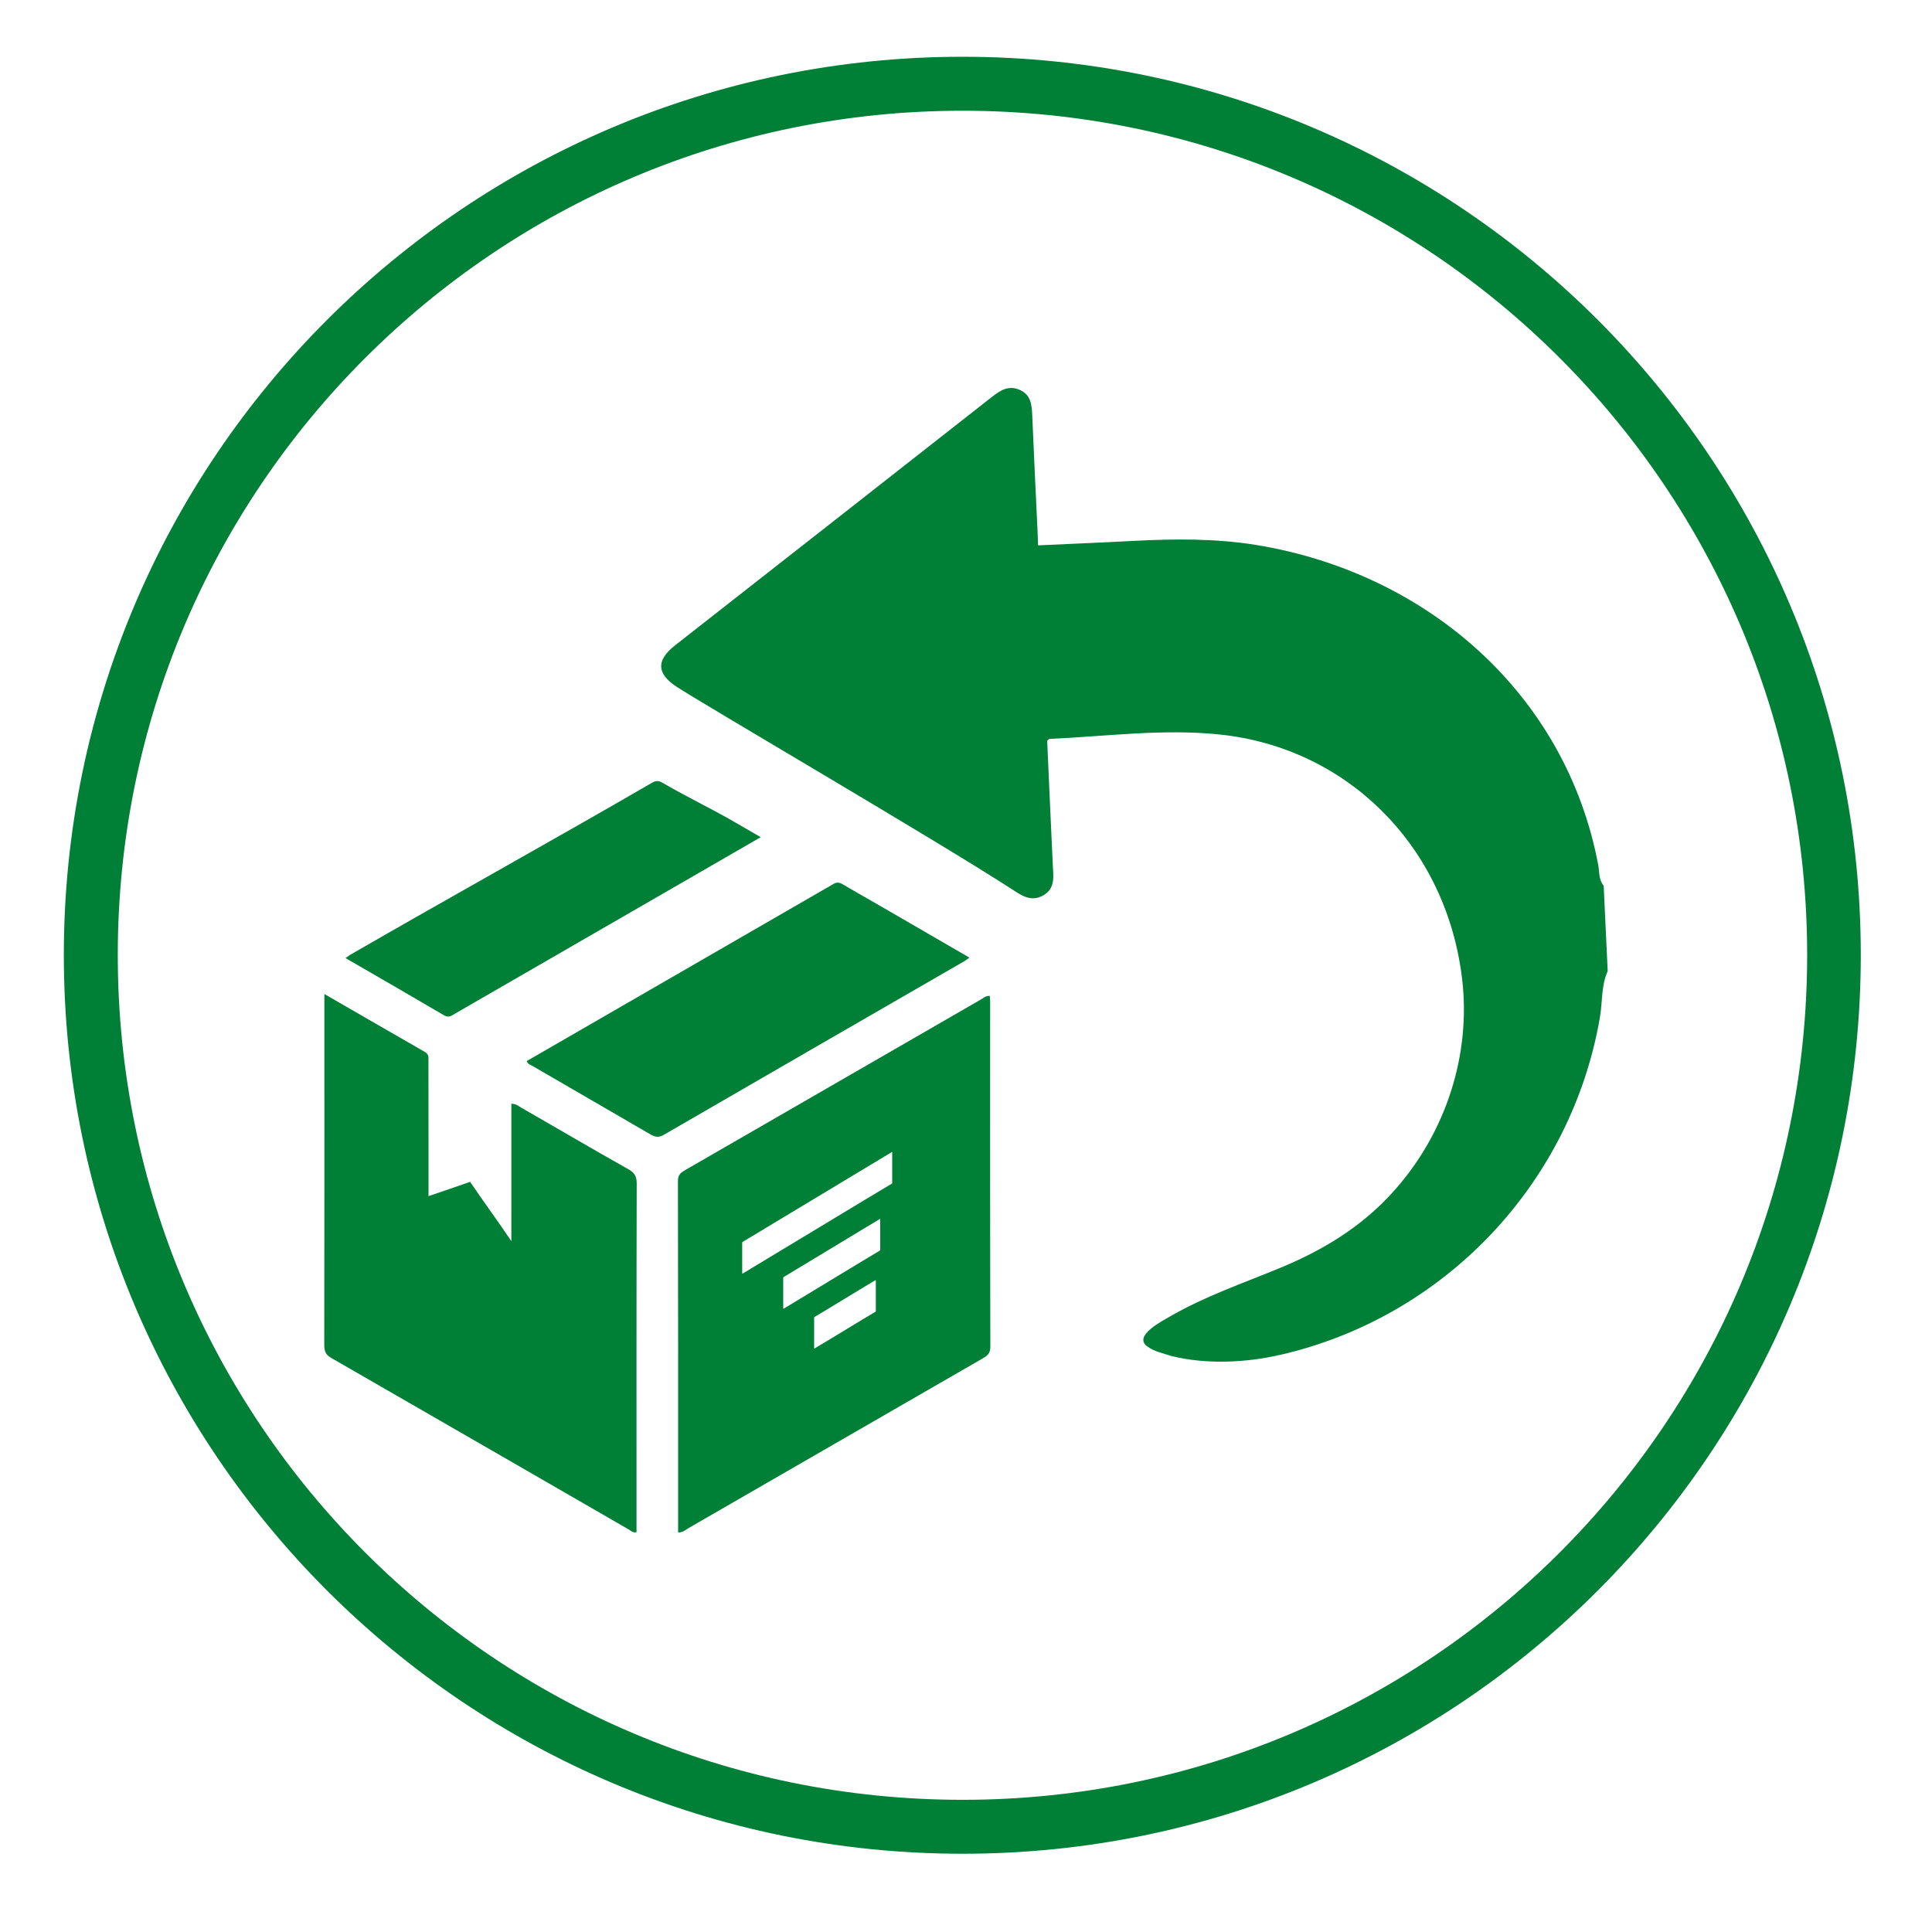 <?xml version="1.0" encoding="utf-8"?>
<!-- Generator: Adobe Illustrator 24.3.0, SVG Export Plug-In . SVG Version: 6.00 Build 0)  -->
<svg version="1.1" xmlns="http://www.w3.org/2000/svg" xmlns:xlink="http://www.w3.org/1999/xlink" x="0px" y="0px"
	 viewBox="0 0 500 500" style="enable-background:new 0 0 500 500;" xml:space="preserve">
<style type="text/css">
	.st0{clip-path:url(#SVGID_2_);}
	.st1{fill:#008037;}
	.st2{display:none;}
	.st3{display:inline;fill:#008037;}
	.st4{display:inline;}
</style>
<g id="Calque_3">
	<g>
		<defs>
			<rect id="SVGID_1_" x="16.55" y="14.72" width="465" height="465"/>
		</defs>
		<clipPath id="SVGID_2_">
			<use xlink:href="#SVGID_1_"  style="overflow:visible;"/>
		</clipPath>
		<g class="st0">
			<path class="st1" d="M249.12,465.79c-120.81,0-218.64-97.83-218.64-218.64c0-120.66,97.83-218.49,218.64-218.49
				c120.71,0,218.57,97.83,218.57,218.49C467.69,367.95,369.83,465.79,249.12,465.79z M249.12,14.69
				c-128.49,0-232.6,104.11-232.6,232.46c0,128.49,104.11,232.6,232.6,232.6c128.42,0,232.45-104.1,232.45-232.6
				C481.57,118.8,377.54,14.69,249.12,14.69"/>
		</g>
	</g>
</g>
<g id="Calque_5" class="st2">
	<path class="st3" d="M212.84,134.41c29.14,0,58.28,0,87.42,0c8.77,0,12.73,4.02,12.82,12.76c0.03,2.83-1.27,6.6,0.61,8.23
		c1.6,1.39,5.26,0.47,8.01,0.48c11.97,0.02,23.93,0.09,35.9-0.03c5.39-0.06,8.98,2.24,11.36,7.01
		c9.72,19.47,19.58,38.88,29.27,58.37c3.55,7.13,9.04,12.81,13.67,19.13c2.48,3.39,5.11,6.69,7.75,9.96
		c2.17,2.7,3.18,5.67,3.17,9.18c-0.07,22.38-0.02,44.76-0.04,67.15c-0.01,7.59-4.32,11.89-11.98,11.93
		c-8.97,0.04-17.95,0.06-26.93-0.03c-2.01-0.02-3.04,0.36-3.79,2.54c-6.06,17.72-22.14,29.22-40.56,29.25
		c-18.43,0.03-34.48-11.42-40.61-29.16c-0.71-2.07-1.63-2.64-3.73-2.63c-19.39,0.08-38.78,0.07-58.17,0.01
		c-1.92-0.01-2.84,0.46-3.52,2.43c-6.29,18.01-22.32,29.47-40.8,29.35c-18.49-0.12-34.25-11.5-40.47-29.37
		c-0.68-1.94-1.61-2.44-3.54-2.42c-8.31,0.1-16.62,0.13-24.93,0.01c-5.31-0.08-9.42-3.31-10.64-7.95
		c-1.19-4.55,0.69-9.26,4.71-11.84c2.14-1.37,4.5-1.74,6.98-1.74c7.98,0.01,15.96-0.06,23.93,0.04c1.84,0.02,2.62-0.5,3.22-2.32
		c6.09-18.35,22.21-30.21,40.87-30.24c18.62-0.03,35.01,11.97,40.95,30.16c0.6,1.83,1.3,2.41,3.18,2.4c19.5-0.06,39-0.06,58.5-0.01
		c1.69,0,2.46-0.45,3.04-2.17c6.27-18.64,22.39-30.5,41.1-30.39c18.71,0.12,34.48,11.8,40.8,30.34c0.54,1.58,1.18,2.27,2.97,2.23
		c5.2-0.14,10.42-0.12,15.62-0.01c1.9,0.04,2.43-0.55,2.43-2.44c-0.07-16.95-0.05-33.91-0.02-50.86c0-1.29-0.31-2.33-1.1-3.34
		c-4.51-5.75-9.05-11.48-13.41-17.34c-1.19-1.6-2.58-1.39-4.08-1.39c-26.15-0.01-52.3,0-78.45-0.01c-8.74,0-12.75-4.02-12.75-12.79
		c-0.01-23.16-0.07-46.32,0.08-69.47c0.02-2.98-0.77-3.6-3.65-3.6c-54.18,0.09-108.37,0.06-162.55,0.09
		c-4.22,0-7.89-0.94-10.55-4.44c-4.91-6.48-0.92-15.94,7.16-16.92c1.31-0.16,2.65-0.14,3.98-0.14
		C155,134.41,183.92,134.41,212.84,134.41z M373.76,220.24c-7.14-14.22-14.02-27.92-20.88-41.63c-0.51-1.03-1.18-1.37-2.32-1.37
		c-11.85,0.04-23.69,0.06-35.54-0.01c-1.67-0.01-2,0.58-1.99,2.1c0.05,12.95,0.05,25.9,0,38.86c-0.01,1.6,0.5,2.08,2.08,2.08
		C334.47,220.23,353.83,220.24,373.76,220.24z M339.4,348.85c11.93,0.04,21.57-9.56,21.54-21.47c-0.03-11.76-9.55-21.26-21.36-21.3
		c-11.92-0.04-21.62,9.61-21.55,21.45C318.09,339.3,327.64,348.82,339.4,348.85z M192.82,348.85c11.97,0.01,21.52-9.57,21.45-21.5
		c-0.07-11.84-9.51-21.23-21.35-21.26c-11.84-0.03-21.39,9.4-21.44,21.15C171.44,339.26,180.89,348.84,192.82,348.85z"/>
	<path class="st3" d="M156.63,178.42c15.17,0,30.34-0.04,45.51,0.03c4.99,0.02,8.81,2.93,10.26,7.44c1.37,4.25-0.21,9.13-3.88,11.82
		c-2.13,1.56-4.54,2.15-7.17,2.14c-30.01-0.02-60.01,0-90.02-0.03c-6.58-0.01-11.5-4.72-11.45-10.79
		c0.05-6.02,4.76-10.57,11.24-10.6C126.3,178.37,141.46,178.41,156.63,178.42z"/>
	<path class="st3" d="M138.81,241.96c-15.06,0-30.12,0.07-45.18-0.03c-8.11-0.05-13.33-7.32-10.49-14.46
		c1.77-4.44,5.23-6.91,10-6.92c30.45-0.07,60.91-0.07,91.36-0.01c6.2,0.01,10.85,4.74,10.9,10.64c0.05,6.04-4.6,10.71-11.07,10.75
		C169.15,242.02,153.98,241.96,138.81,241.96z"/>
	<path class="st3" d="M135.29,262.79c7.86,0,15.72-0.03,23.59,0.01c7.01,0.04,11.85,4.42,11.87,10.65
		c0.02,6.23-4.89,10.76-11.81,10.78c-15.95,0.03-31.89,0.04-47.84-0.01c-5.13-0.02-9.27-3.01-10.67-7.45
		c-1.41-4.49,0.2-9.27,4.04-12.06c2.17-1.57,4.63-1.94,7.23-1.93C119.56,262.81,127.42,262.79,135.29,262.79z"/>
	<path class="st3" d="M430.24,112.52c0,3.57,0,7.15,0,10.72c-0.14,0.01-0.28,0.01-0.43,0.02c0-3.58,0-7.17,0-10.75
		C429.95,112.51,430.09,112.51,430.24,112.52z"/>
</g>
<g id="Calque_4">
	<g>
		<path class="st1" d="M416.07,251.34c-1.73,3.8-1.32,7.97-2.02,11.99c-7.4,42.96-40.17,77.58-82.82,87.33
			c-0.07,0-0.13,0.03-0.19,0.03c-8.41,1.92-18.74,2.52-27.9,0.24c-2.16-0.72-4.54-1.15-6.37-2.59c-3.39-2.69,4.06-6.49,5.82-7.52
			c9.2-5.36,19.1-8.7,28.88-12.76c9.61-3.98,18.52-9.15,26.02-16.45c14.05-13.7,22.01-33.06,21.33-52.72
			c-0.09-2.47-0.31-4.95-0.67-7.4c-4.78-33.42-30.01-57.98-62.42-61.39c-14.73-1.56-29.43,0.48-44.14,1.13
			c-0.1,0-0.17,0.15-0.58,0.48c0.22,5.21,0.48,10.69,0.72,16.17c0.24,5.35,0.5,10.71,0.74,16.07c0.14,2.89,0.69,5.93-2.45,7.76
			c-3.24,1.88-5.77-0.05-8.29-1.68c-20.47-13.21-78.08-46.78-86.52-52.23c-5.29-3.41-5.45-6.9-0.53-10.76
			c27.34-21.43,54.69-42.84,82.01-64.3c2.18-1.71,4.37-3.15,7.3-1.8c2.83,1.3,3.03,3.82,3.15,6.48c0.41,9.83,0.89,19.63,1.35,29.46
			c0.05,1.3,0.09,2.62,0.17,4.26c8.51-0.41,16.63-0.72,24.75-1.16c10.59-0.55,21.17-0.65,31.71,1.06
			c44.35,7.26,80.22,38.68,88.51,82.87c0.31,1.78,0.1,3.77,1.4,5.31L416.07,251.34"/>
		<path class="st1" d="M230.71,306.38c-2.21,1.28-36.18,21.84-38.39,23.14c-0.07,0.02-0.15,0.09-0.24,0.09c0-2.69,0-5.33,0-8
			c0-0.15,0.07-0.19,0.17-0.24c2.23-1.3,36.23-21.86,38.46-23.16c0.05-0.05,0.1-0.09,0.17-0.07c0,0.03,0.02,0.07,0.02,0.12
			c0,2.62,0,5.21,0,7.83C230.9,306.26,230.83,306.31,230.71,306.38z M227.61,323.71c-2.21,1.27-22.46,13.6-24.67,14.9
			c-0.07,0.02-0.12,0.09-0.24,0.09c0-2.69,0-5.33,0-8c0-0.15,0.07-0.19,0.17-0.24c2.23-1.3,22.51-13.63,24.74-14.92
			c0.05-0.05,0.1-0.09,0.17-0.07c0.02,0.03,0.02,0.07,0.02,0.12c0,2.62,0,5.21,0,7.83C227.8,323.58,227.73,323.64,227.61,323.71z
			 M226.48,339.54c-2.23,1.27-13.33,8.09-15.57,9.37c-0.05,0.05-0.12,0.09-0.21,0.09c0-2.67,0-5.33,0-7.97
			c0-0.15,0.07-0.19,0.17-0.24c2.23-1.3,13.36-8.12,15.59-9.42c0.02,0,0.02,0,0.05-0.03c0.07-0.05,0.15,0,0.15,0.1
			c0,2.59,0,5.21,0,7.83C226.65,339.44,226.58,339.49,226.48,339.54z M256.25,259.19c0-0.48-0.07-0.96-0.09-1.42
			c-1.01-0.17-1.54,0.48-2.17,0.82c-25.52,14.73-51.03,29.46-76.55,44.16c-1.1,0.65-1.99,1.15-1.99,2.79
			c0.07,30.3,0.05,60.57,0.05,91.06c1.25,0.02,1.92-0.68,2.69-1.13c25.3-14.58,50.6-29.19,75.9-43.78c1.25-0.72,2.23-1.3,2.21-3.15
			C256.22,318.76,256.25,288.96,256.25,259.19"/>
		<path class="st1" d="M132.34,285.65c0,10.21,0,24.9,0,35.56c-3.74-5.57-7.18-10.17-10.67-15.35c-3.56,1.22-6.99,2.43-10.77,3.7
			c0-3.96,0-7.64,0-11.29c0-6.15,0-17.42-0.02-23.57c0-0.86,0.21-1.78-0.84-2.41c-8.58-4.92-17.13-9.87-26.09-15.04
			c0,0.98,0,1.61,0,2.23c0,34.65,0.02,64.17-0.03,88.58c0,1.56,0.31,2.53,1.83,3.39c25.68,14.75,51.32,29.6,77.01,44.4
			c0.53,0.31,1.01,0.89,1.97,0.69c0-0.69,0-1.42,0-2.16c0-29.36-0.03-58.72,0.05-88.08c0-1.85-0.55-2.79-2.16-3.7
			c-9.28-5.23-18.48-10.62-27.7-15.93C134.22,286.27,133.59,285.65,132.34,285.65"/>
		<path class="st1" d="M250.89,247.83c-8.31-4.8-16.36-9.49-24.43-14.15c-2.77-1.58-5.55-3.15-8.29-4.78
			c-0.84-0.51-1.54-0.7-2.49-0.12c-26.45,15.28-52.91,30.56-79.36,45.82c0.27,0.82,0.99,0.98,1.54,1.3
			c10.16,5.91,20.35,11.78,30.49,17.69c1.18,0.67,2.09,0.89,3.41,0.12c25.99-15.07,52.04-30.08,78.06-45.1
			C250.1,248.43,250.36,248.21,250.89,247.83"/>
		<path class="st1" d="M89.41,247.95c8.6,4.97,17.08,9.85,25.54,14.83c1.28,0.74,2.02,0,2.91-0.51
			c18.76-10.81,37.51-21.63,56.24-32.46c7.49-4.33,14.97-8.63,22.78-13.15c-2.45-1.42-4.64-2.69-6.85-3.96
			c-6.1-3.53-12.23-6.42-18.31-9.97c-1.01-0.6-1.76-0.86-2.91-0.19c-26.07,15.11-52.16,29.55-78.26,44.61
			C90.2,247.38,89.89,247.62,89.41,247.95"/>
	</g>
</g>
<g id="Calque_2" class="st2">
	<g class="st4">
		<path class="st1" d="M253.08,194.74c-7.6,7.17-12.82,13.7-14.93,22.01c-1.39,5.47-5.47,3.74-8.68,3.75
			c-45.66,0.09-91.32,0.34-136.97-0.17c-8.86-0.1-11.04,2.25-10.7,10.86c0.7,17.67,0.2,17.69,18.01,17.69
			c42.65,0,85.31,0.15,127.96-0.16c6.64-0.05,8.84,1.42,8.5,8.36c-0.62,12.59-0.28,25.23-0.16,37.84
			c0.24,25.48,18.88,44.21,44.5,44.39c29.44,0.2,58.88,0.22,88.31-0.1c6.15-0.07,8.13,1.32,8.08,7.82
			c-0.18,23.02-8.93,32.09-32.11,32.09c-79.3,0-158.6,0.01-237.9,0c-20.34,0-29.79-9.33-29.8-29.52
			c-0.04-42.05-0.04-84.11,0.01-126.16c0.02-19.02,9.75-28.67,28.83-28.68C154.37,194.73,202.72,194.74,253.08,194.74z
			 M158.46,337.7c0.12-12.02-11.44-21.56-23.24-18.56c-4.73,1.2-8.84,1.43-13.63,0.07c-8.47-2.4-15.44,0.98-20.15,8.2
			c-4.55,6.97-4.34,14.45,0.45,21.13c4.96,6.91,12.05,10.14,20.49,7.34c4.19-1.39,7.65-1.34,11.87-0.06
			C146.33,359.49,158.34,350.24,158.46,337.7z"/>
		<path class="st1" d="M336.61,322.59c-18.03,0-36.06,0.13-54.09-0.04c-18.82-0.18-29.6-11.05-29.7-29.79
			c-0.1-20.14,0.03-40.27-0.05-60.41c-0.05-12.25,4.74-21.64,16.1-26.77c4.15-1.87,4.63-4.55,4.67-8.46
			c0.14-11.67-1.09-23.43,2.13-34.95c8.57-30.66,37.51-50.09,69.31-46.39c30.91,3.6,54.92,30.53,55.48,62.27
			c0.06,3.61,0.26,7.23-0.04,10.82c-0.73,8.61-0.32,15.57,9.65,20.02c7.59,3.39,10.75,11.81,10.76,20.54
			c0.03,22.24,0.28,44.48-0.09,66.72c-0.26,15.69-11.69,26.21-28.24,26.41C373.87,322.76,355.24,322.59,336.61,322.59z
			 M336.64,202.93c11.99,0,23.99-0.16,35.97,0.08c4.4,0.09,6.6-0.77,6.27-5.84c-0.43-6.57,0.07-13.19-0.18-19.78
			c-0.85-22.43-19.05-40.07-41.34-40.25c-22.58-0.19-40.69,16.75-41.95,39.44c-0.36,6.58,0.12,13.2-0.27,19.78
			c-0.3,4.97,1.15,6.85,6.43,6.68C313.25,202.67,324.95,202.93,336.64,202.93z M336.44,226.94c-7.67,0.2-13.21,3.97-16.34,10.75
			c-3.32,7.19-2.95,15.26,3.28,19.81c6.71,4.91,6.48,10.66,6.35,17.22c-0.09,4.2-0.06,8.41,0.04,12.62
			c0.11,4.66,2.57,7.41,7.24,7.39c4.67-0.02,7.08-2.9,7.32-7.43c0.19-3.6,0.06-7.21,0.06-10.81c0-7.32-0.82-14.16,6.73-19.78
			c5.83-4.33,5.89-12.24,2.63-19.1C350.34,230.46,344.49,226.82,336.44,226.94z"/>
	</g>
</g>
</svg>
